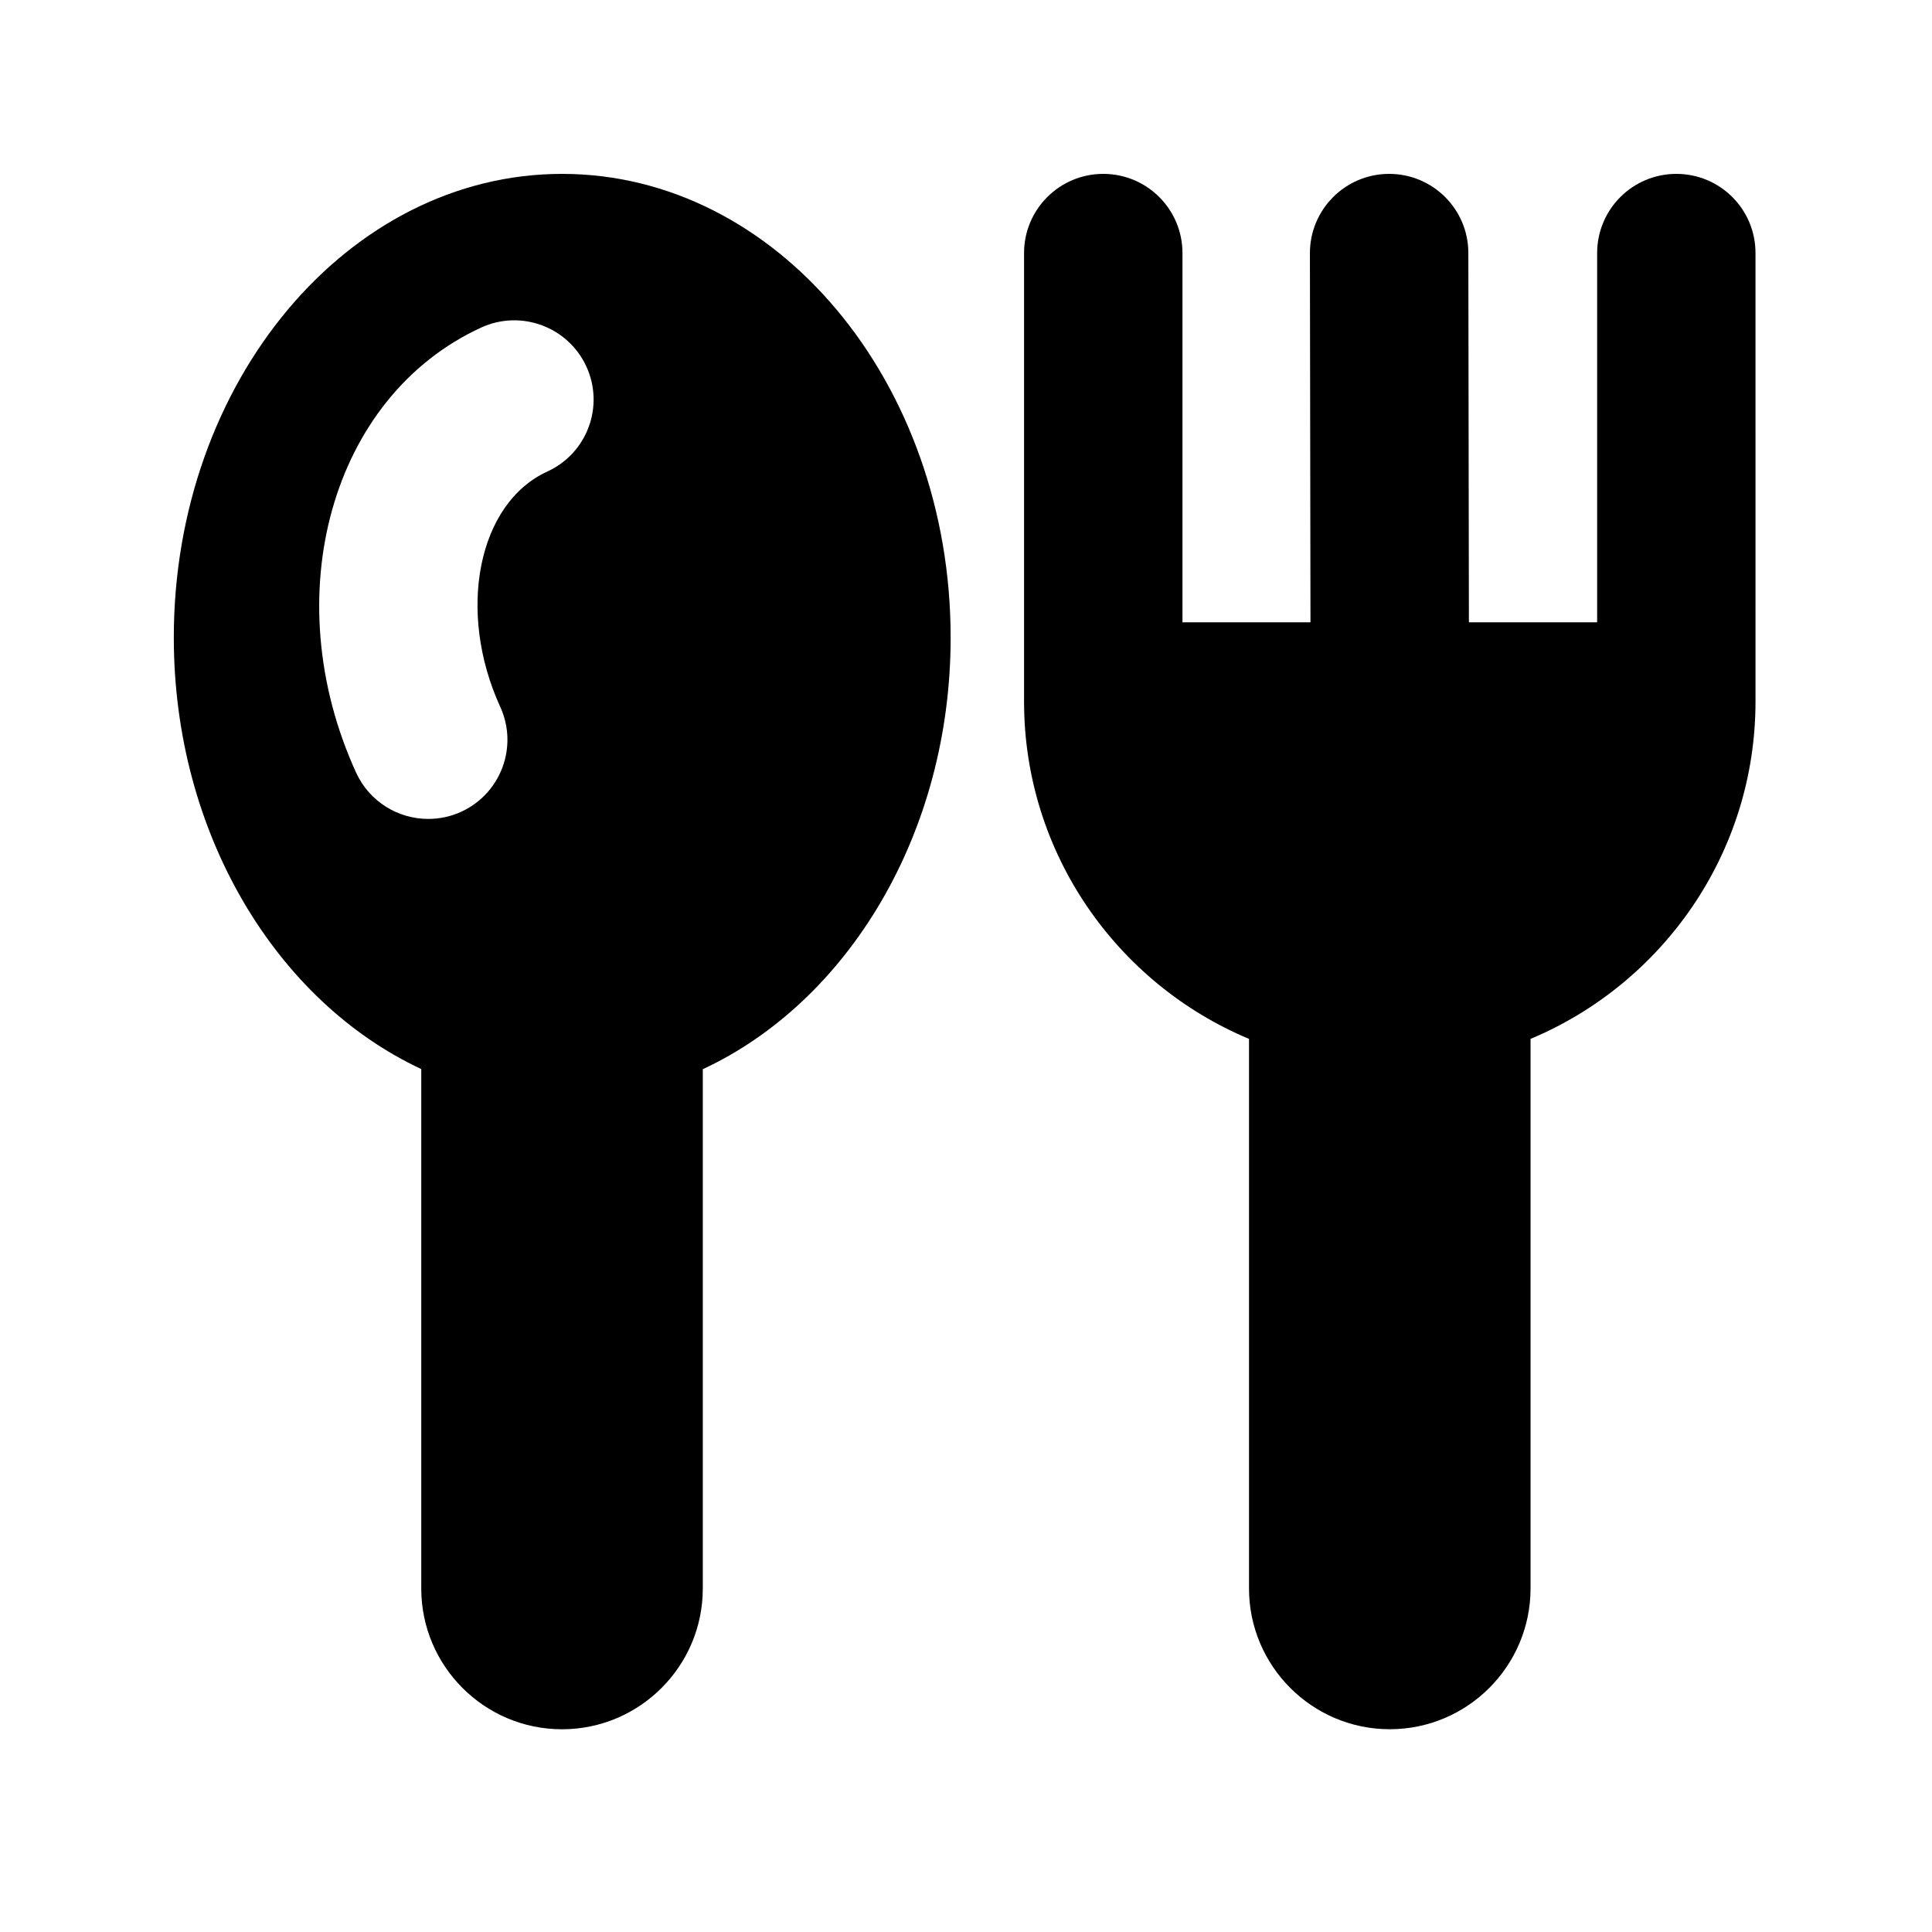 <?xml version="1.0" encoding="UTF-8"?>
<!-- Uploaded to: SVG Repo, www.svgrepo.com, Generator: SVG Repo Mixer Tools -->
<svg fill="#000000" width="800px" height="800px" version="1.1" viewBox="144 144 512 512" xmlns="http://www.w3.org/2000/svg">
 <g>
  <path d="m292.98 190.08c-56.762 0-102.92 55.105-102.92 122.87 0 52.02 27.246 96.457 65.578 114.36v137.66c0 20.57 16.73 37.305 37.305 37.305 20.57 0 37.305-16.73 37.305-37.305v-137.62c38.375-17.863 65.684-62.348 65.684-114.41-0.004-67.758-46.188-122.86-102.95-122.86zm-3.945 78.887c-18.367 8.398-24.078 36.969-12.469 62.348 4.828 10.539 0.188 22.984-10.352 27.816-2.832 1.301-5.793 1.891-8.734 1.891-7.957 0-15.574-4.555-19.102-12.258-21.41-46.859-6.527-99.801 33.191-117.98 10.535-4.809 23.008-0.168 27.836 10.371 4.828 10.539 0.188 22.984-10.371 27.812z"/>
  <path d="m588.25 190.08c-11.609 0-20.992 9.406-20.992 20.992v97.844h-33.984l-0.148-97.887c-0.02-11.586-9.402-20.949-20.992-20.949-11.586 0-21.012 9.426-20.992 21.035l0.148 97.801h-33.922v-97.844c0-11.586-9.383-20.992-20.992-20.992s-20.992 9.406-20.992 20.992v118.84c0 40.223 24.645 74.773 59.617 89.406v145.64c0 20.57 16.73 37.305 37.305 37.305 20.57 0 37.305-16.73 37.305-37.305v-145.64c34.973-14.652 59.617-49.184 59.617-89.406l-0.004-118.84c0.02-11.59-9.363-20.992-20.973-20.992z"/>
 </g>
</svg>
